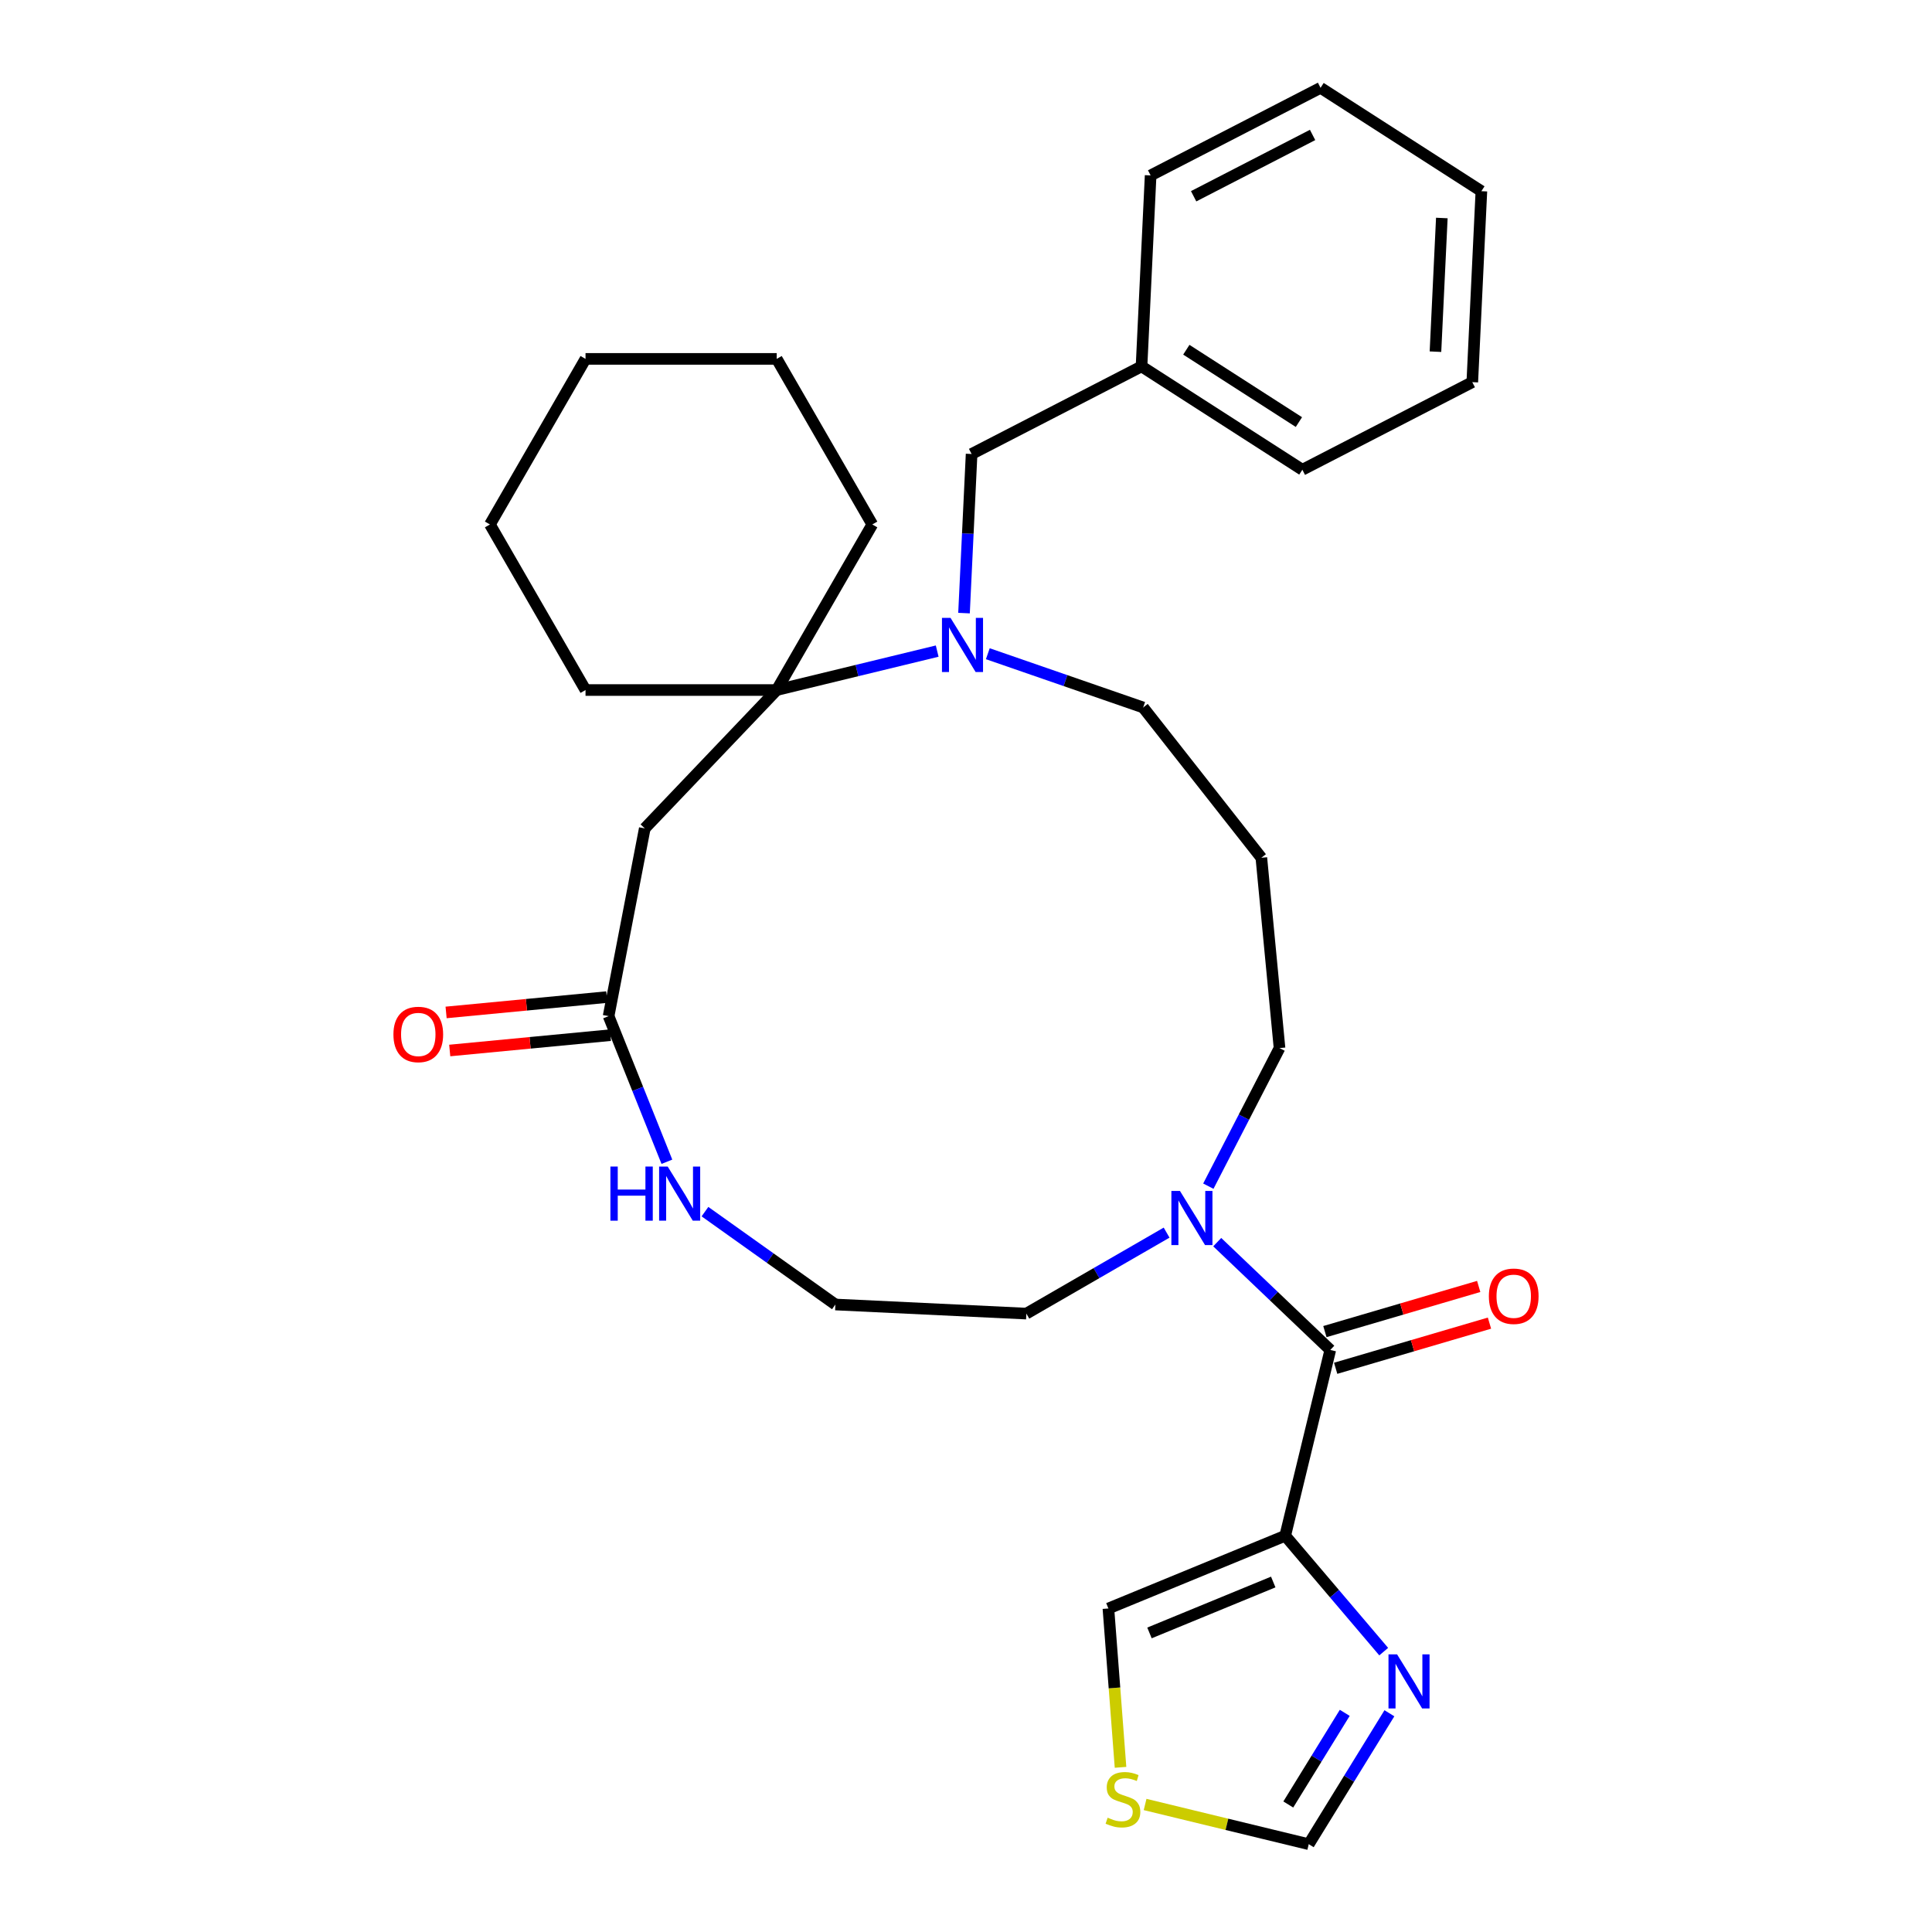 <?xml version='1.0' encoding='iso-8859-1'?>
<svg version='1.1' baseProfile='full'
              xmlns='http://www.w3.org/2000/svg'
                      xmlns:rdkit='http://www.rdkit.org/xml'
                      xmlns:xlink='http://www.w3.org/1999/xlink'
                  xml:space='preserve'
width='1000px' height='1000px' viewBox='0 0 1000 1000'>
<!-- END OF HEADER -->
<rect style='opacity:1.0;fill:#FFFFFF;stroke:none' width='1000' height='1000' x='0' y='0'> </rect>
<path class='bond-0' d='M 665.223,794.896 L 688.552,698.73' style='fill:none;fill-rule:evenodd;stroke:#000000;stroke-width:6px;stroke-linecap:butt;stroke-linejoin:miter;stroke-opacity:1' />
<path class='bond-3' d='M 665.223,794.896 L 690.715,824.888' style='fill:none;fill-rule:evenodd;stroke:#000000;stroke-width:6px;stroke-linecap:butt;stroke-linejoin:miter;stroke-opacity:1' />
<path class='bond-3' d='M 690.715,824.888 L 716.208,854.881' style='fill:none;fill-rule:evenodd;stroke:#0000FF;stroke-width:6px;stroke-linecap:butt;stroke-linejoin:miter;stroke-opacity:1' />
<path class='bond-10' d='M 665.223,794.896 L 573.71,832.547' style='fill:none;fill-rule:evenodd;stroke:#000000;stroke-width:6px;stroke-linecap:butt;stroke-linejoin:miter;stroke-opacity:1' />
<path class='bond-10' d='M 659.026,818.846 L 594.967,845.202' style='fill:none;fill-rule:evenodd;stroke:#000000;stroke-width:6px;stroke-linecap:butt;stroke-linejoin:miter;stroke-opacity:1' />
<path class='bond-5' d='M 688.552,698.73 L 659.294,670.832' style='fill:none;fill-rule:evenodd;stroke:#000000;stroke-width:6px;stroke-linecap:butt;stroke-linejoin:miter;stroke-opacity:1' />
<path class='bond-5' d='M 659.294,670.832 L 630.036,642.935' style='fill:none;fill-rule:evenodd;stroke:#0000FF;stroke-width:6px;stroke-linecap:butt;stroke-linejoin:miter;stroke-opacity:1' />
<path class='bond-12' d='M 691.34,708.224 L 731.145,696.537' style='fill:none;fill-rule:evenodd;stroke:#000000;stroke-width:6px;stroke-linecap:butt;stroke-linejoin:miter;stroke-opacity:1' />
<path class='bond-12' d='M 731.145,696.537 L 770.949,684.849' style='fill:none;fill-rule:evenodd;stroke:#FF0000;stroke-width:6px;stroke-linecap:butt;stroke-linejoin:miter;stroke-opacity:1' />
<path class='bond-12' d='M 685.764,689.235 L 725.569,677.547' style='fill:none;fill-rule:evenodd;stroke:#000000;stroke-width:6px;stroke-linecap:butt;stroke-linejoin:miter;stroke-opacity:1' />
<path class='bond-12' d='M 725.569,677.547 L 765.374,665.86' style='fill:none;fill-rule:evenodd;stroke:#FF0000;stroke-width:6px;stroke-linecap:butt;stroke-linejoin:miter;stroke-opacity:1' />
<path class='bond-1' d='M 511.291,338.364 L 551.496,352.28' style='fill:none;fill-rule:evenodd;stroke:#0000FF;stroke-width:6px;stroke-linecap:butt;stroke-linejoin:miter;stroke-opacity:1' />
<path class='bond-1' d='M 551.496,352.28 L 591.702,366.195' style='fill:none;fill-rule:evenodd;stroke:#000000;stroke-width:6px;stroke-linecap:butt;stroke-linejoin:miter;stroke-opacity:1' />
<path class='bond-2' d='M 485.087,337.008 L 443.555,347.084' style='fill:none;fill-rule:evenodd;stroke:#0000FF;stroke-width:6px;stroke-linecap:butt;stroke-linejoin:miter;stroke-opacity:1' />
<path class='bond-2' d='M 443.555,347.084 L 402.023,357.16' style='fill:none;fill-rule:evenodd;stroke:#000000;stroke-width:6px;stroke-linecap:butt;stroke-linejoin:miter;stroke-opacity:1' />
<path class='bond-11' d='M 498.974,317.344 L 500.936,276.165' style='fill:none;fill-rule:evenodd;stroke:#0000FF;stroke-width:6px;stroke-linecap:butt;stroke-linejoin:miter;stroke-opacity:1' />
<path class='bond-11' d='M 500.936,276.165 L 502.897,234.986' style='fill:none;fill-rule:evenodd;stroke:#000000;stroke-width:6px;stroke-linecap:butt;stroke-linejoin:miter;stroke-opacity:1' />
<path class='bond-20' d='M 402.023,357.16 L 451.501,271.461' style='fill:none;fill-rule:evenodd;stroke:#000000;stroke-width:6px;stroke-linecap:butt;stroke-linejoin:miter;stroke-opacity:1' />
<path class='bond-21' d='M 402.023,357.16 L 303.067,357.16' style='fill:none;fill-rule:evenodd;stroke:#000000;stroke-width:6px;stroke-linecap:butt;stroke-linejoin:miter;stroke-opacity:1' />
<path class='bond-31' d='M 402.023,357.16 L 333.735,428.777' style='fill:none;fill-rule:evenodd;stroke:#000000;stroke-width:6px;stroke-linecap:butt;stroke-linejoin:miter;stroke-opacity:1' />
<path class='bond-8' d='M 719.153,886.781 L 698.279,920.663' style='fill:none;fill-rule:evenodd;stroke:#0000FF;stroke-width:6px;stroke-linecap:butt;stroke-linejoin:miter;stroke-opacity:1' />
<path class='bond-8' d='M 698.279,920.663 L 677.405,954.545' style='fill:none;fill-rule:evenodd;stroke:#000000;stroke-width:6px;stroke-linecap:butt;stroke-linejoin:miter;stroke-opacity:1' />
<path class='bond-8' d='M 696.041,886.565 L 681.429,910.282' style='fill:none;fill-rule:evenodd;stroke:#0000FF;stroke-width:6px;stroke-linecap:butt;stroke-linejoin:miter;stroke-opacity:1' />
<path class='bond-8' d='M 681.429,910.282 L 666.817,934' style='fill:none;fill-rule:evenodd;stroke:#000000;stroke-width:6px;stroke-linecap:butt;stroke-linejoin:miter;stroke-opacity:1' />
<path class='bond-4' d='M 333.735,428.777 L 315.008,525.945' style='fill:none;fill-rule:evenodd;stroke:#000000;stroke-width:6px;stroke-linecap:butt;stroke-linejoin:miter;stroke-opacity:1' />
<path class='bond-17' d='M 625.434,613.956 L 643.856,578.222' style='fill:none;fill-rule:evenodd;stroke:#0000FF;stroke-width:6px;stroke-linecap:butt;stroke-linejoin:miter;stroke-opacity:1' />
<path class='bond-17' d='M 643.856,578.222 L 662.279,542.487' style='fill:none;fill-rule:evenodd;stroke:#000000;stroke-width:6px;stroke-linecap:butt;stroke-linejoin:miter;stroke-opacity:1' />
<path class='bond-19' d='M 603.833,638.007 L 567.535,658.964' style='fill:none;fill-rule:evenodd;stroke:#0000FF;stroke-width:6px;stroke-linecap:butt;stroke-linejoin:miter;stroke-opacity:1' />
<path class='bond-19' d='M 567.535,658.964 L 531.237,679.92' style='fill:none;fill-rule:evenodd;stroke:#000000;stroke-width:6px;stroke-linecap:butt;stroke-linejoin:miter;stroke-opacity:1' />
<path class='bond-6' d='M 315.008,525.945 L 330.097,563.635' style='fill:none;fill-rule:evenodd;stroke:#000000;stroke-width:6px;stroke-linecap:butt;stroke-linejoin:miter;stroke-opacity:1' />
<path class='bond-6' d='M 330.097,563.635 L 345.186,601.326' style='fill:none;fill-rule:evenodd;stroke:#0000FF;stroke-width:6px;stroke-linecap:butt;stroke-linejoin:miter;stroke-opacity:1' />
<path class='bond-13' d='M 314.067,516.094 L 272.483,520.065' style='fill:none;fill-rule:evenodd;stroke:#000000;stroke-width:6px;stroke-linecap:butt;stroke-linejoin:miter;stroke-opacity:1' />
<path class='bond-13' d='M 272.483,520.065 L 230.898,524.036' style='fill:none;fill-rule:evenodd;stroke:#FF0000;stroke-width:6px;stroke-linecap:butt;stroke-linejoin:miter;stroke-opacity:1' />
<path class='bond-13' d='M 315.949,535.795 L 274.364,539.766' style='fill:none;fill-rule:evenodd;stroke:#000000;stroke-width:6px;stroke-linecap:butt;stroke-linejoin:miter;stroke-opacity:1' />
<path class='bond-13' d='M 274.364,539.766 L 232.779,543.737' style='fill:none;fill-rule:evenodd;stroke:#FF0000;stroke-width:6px;stroke-linecap:butt;stroke-linejoin:miter;stroke-opacity:1' />
<path class='bond-7' d='M 579.984,914.769 L 576.847,873.658' style='fill:none;fill-rule:evenodd;stroke:#CCCC00;stroke-width:6px;stroke-linecap:butt;stroke-linejoin:miter;stroke-opacity:1' />
<path class='bond-7' d='M 576.847,873.658 L 573.71,832.547' style='fill:none;fill-rule:evenodd;stroke:#000000;stroke-width:6px;stroke-linecap:butt;stroke-linejoin:miter;stroke-opacity:1' />
<path class='bond-30' d='M 592.698,933.996 L 635.051,944.271' style='fill:none;fill-rule:evenodd;stroke:#CCCC00;stroke-width:6px;stroke-linecap:butt;stroke-linejoin:miter;stroke-opacity:1' />
<path class='bond-30' d='M 635.051,944.271 L 677.405,954.545' style='fill:none;fill-rule:evenodd;stroke:#000000;stroke-width:6px;stroke-linecap:butt;stroke-linejoin:miter;stroke-opacity:1' />
<path class='bond-9' d='M 364.888,627.142 L 398.64,651.177' style='fill:none;fill-rule:evenodd;stroke:#0000FF;stroke-width:6px;stroke-linecap:butt;stroke-linejoin:miter;stroke-opacity:1' />
<path class='bond-9' d='M 398.64,651.177 L 432.393,675.212' style='fill:none;fill-rule:evenodd;stroke:#000000;stroke-width:6px;stroke-linecap:butt;stroke-linejoin:miter;stroke-opacity:1' />
<path class='bond-18' d='M 502.897,234.986 L 590.853,189.642' style='fill:none;fill-rule:evenodd;stroke:#000000;stroke-width:6px;stroke-linecap:butt;stroke-linejoin:miter;stroke-opacity:1' />
<path class='bond-14' d='M 652.873,443.98 L 662.279,542.487' style='fill:none;fill-rule:evenodd;stroke:#000000;stroke-width:6px;stroke-linecap:butt;stroke-linejoin:miter;stroke-opacity:1' />
<path class='bond-15' d='M 652.873,443.98 L 591.702,366.195' style='fill:none;fill-rule:evenodd;stroke:#000000;stroke-width:6px;stroke-linecap:butt;stroke-linejoin:miter;stroke-opacity:1' />
<path class='bond-16' d='M 432.393,675.212 L 531.237,679.92' style='fill:none;fill-rule:evenodd;stroke:#000000;stroke-width:6px;stroke-linecap:butt;stroke-linejoin:miter;stroke-opacity:1' />
<path class='bond-22' d='M 590.853,189.642 L 674.1,243.142' style='fill:none;fill-rule:evenodd;stroke:#000000;stroke-width:6px;stroke-linecap:butt;stroke-linejoin:miter;stroke-opacity:1' />
<path class='bond-22' d='M 614.04,181.018 L 672.312,218.467' style='fill:none;fill-rule:evenodd;stroke:#000000;stroke-width:6px;stroke-linecap:butt;stroke-linejoin:miter;stroke-opacity:1' />
<path class='bond-23' d='M 590.853,189.642 L 595.561,90.799' style='fill:none;fill-rule:evenodd;stroke:#000000;stroke-width:6px;stroke-linecap:butt;stroke-linejoin:miter;stroke-opacity:1' />
<path class='bond-25' d='M 451.501,271.461 L 402.023,185.763' style='fill:none;fill-rule:evenodd;stroke:#000000;stroke-width:6px;stroke-linecap:butt;stroke-linejoin:miter;stroke-opacity:1' />
<path class='bond-24' d='M 303.067,357.16 L 253.589,271.461' style='fill:none;fill-rule:evenodd;stroke:#000000;stroke-width:6px;stroke-linecap:butt;stroke-linejoin:miter;stroke-opacity:1' />
<path class='bond-27' d='M 674.1,243.142 L 762.055,197.798' style='fill:none;fill-rule:evenodd;stroke:#000000;stroke-width:6px;stroke-linecap:butt;stroke-linejoin:miter;stroke-opacity:1' />
<path class='bond-26' d='M 595.561,90.799 L 683.517,45.455' style='fill:none;fill-rule:evenodd;stroke:#000000;stroke-width:6px;stroke-linecap:butt;stroke-linejoin:miter;stroke-opacity:1' />
<path class='bond-26' d='M 617.823,101.588 L 679.392,69.847' style='fill:none;fill-rule:evenodd;stroke:#000000;stroke-width:6px;stroke-linecap:butt;stroke-linejoin:miter;stroke-opacity:1' />
<path class='bond-29' d='M 253.589,271.461 L 303.067,185.763' style='fill:none;fill-rule:evenodd;stroke:#000000;stroke-width:6px;stroke-linecap:butt;stroke-linejoin:miter;stroke-opacity:1' />
<path class='bond-32' d='M 402.023,185.763 L 303.067,185.763' style='fill:none;fill-rule:evenodd;stroke:#000000;stroke-width:6px;stroke-linecap:butt;stroke-linejoin:miter;stroke-opacity:1' />
<path class='bond-28' d='M 683.517,45.455 L 766.763,98.954' style='fill:none;fill-rule:evenodd;stroke:#000000;stroke-width:6px;stroke-linecap:butt;stroke-linejoin:miter;stroke-opacity:1' />
<path class='bond-33' d='M 762.055,197.798 L 766.763,98.954' style='fill:none;fill-rule:evenodd;stroke:#000000;stroke-width:6px;stroke-linecap:butt;stroke-linejoin:miter;stroke-opacity:1' />
<path class='bond-33' d='M 742.992,182.029 L 746.288,112.839' style='fill:none;fill-rule:evenodd;stroke:#000000;stroke-width:6px;stroke-linecap:butt;stroke-linejoin:miter;stroke-opacity:1' />
<path  class='atom-2' d='M 491.994 319.818
L 501.177 334.661
Q 502.088 336.126, 503.552 338.778
Q 505.017 341.43, 505.096 341.588
L 505.096 319.818
L 508.817 319.818
L 508.817 347.842
L 504.977 347.842
L 495.121 331.613
Q 493.973 329.713, 492.746 327.536
Q 491.559 325.359, 491.203 324.686
L 491.203 347.842
L 487.561 347.842
L 487.561 319.818
L 491.994 319.818
' fill='#0000FF'/>
<path  class='atom-4' d='M 723.115 856.283
L 732.298 871.126
Q 733.209 872.591, 734.673 875.243
Q 736.138 877.895, 736.217 878.053
L 736.217 856.283
L 739.938 856.283
L 739.938 884.307
L 736.098 884.307
L 726.242 868.079
Q 725.094 866.179, 723.867 864.002
Q 722.68 861.825, 722.324 861.152
L 722.324 884.307
L 718.682 884.307
L 718.682 856.283
L 723.115 856.283
' fill='#0000FF'/>
<path  class='atom-6' d='M 610.74 616.43
L 619.923 631.274
Q 620.834 632.738, 622.298 635.39
Q 623.763 638.042, 623.842 638.201
L 623.842 616.43
L 627.563 616.43
L 627.563 644.455
L 623.723 644.455
L 613.867 628.226
Q 612.719 626.326, 611.492 624.149
Q 610.305 621.972, 609.948 621.299
L 609.948 644.455
L 606.307 644.455
L 606.307 616.43
L 610.74 616.43
' fill='#0000FF'/>
<path  class='atom-8' d='M 573.322 940.834
Q 573.639 940.953, 574.945 941.507
Q 576.251 942.061, 577.676 942.418
Q 579.141 942.734, 580.566 942.734
Q 583.218 942.734, 584.762 941.468
Q 586.305 940.161, 586.305 937.905
Q 586.305 936.361, 585.514 935.411
Q 584.762 934.462, 583.574 933.947
Q 582.387 933.432, 580.408 932.839
Q 577.914 932.087, 576.41 931.374
Q 574.945 930.662, 573.877 929.157
Q 572.847 927.653, 572.847 925.12
Q 572.847 921.597, 575.222 919.42
Q 577.637 917.243, 582.387 917.243
Q 585.632 917.243, 589.314 918.787
L 588.403 921.835
Q 585.039 920.449, 582.505 920.449
Q 579.774 920.449, 578.27 921.597
Q 576.766 922.706, 576.806 924.645
Q 576.806 926.149, 577.558 927.06
Q 578.349 927.97, 579.458 928.485
Q 580.605 928.999, 582.505 929.593
Q 585.039 930.385, 586.543 931.176
Q 588.047 931.968, 589.116 933.591
Q 590.224 935.174, 590.224 937.905
Q 590.224 941.784, 587.612 943.882
Q 585.039 945.94, 580.724 945.94
Q 578.231 945.94, 576.331 945.386
Q 574.47 944.872, 572.254 943.961
L 573.322 940.834
' fill='#CCCC00'/>
<path  class='atom-10' d='M 315.944 603.8
L 319.744 603.8
L 319.744 615.714
L 334.073 615.714
L 334.073 603.8
L 337.873 603.8
L 337.873 631.824
L 334.073 631.824
L 334.073 618.881
L 319.744 618.881
L 319.744 631.824
L 315.944 631.824
L 315.944 603.8
' fill='#0000FF'/>
<path  class='atom-10' d='M 345.591 603.8
L 354.775 618.643
Q 355.685 620.108, 357.15 622.76
Q 358.614 625.412, 358.693 625.57
L 358.693 603.8
L 362.414 603.8
L 362.414 631.824
L 358.574 631.824
L 348.718 615.595
Q 347.571 613.695, 346.344 611.518
Q 345.156 609.341, 344.8 608.668
L 344.8 631.824
L 341.158 631.824
L 341.158 603.8
L 345.591 603.8
' fill='#0000FF'/>
<path  class='atom-13' d='M 770.635 670.93
Q 770.635 664.201, 773.96 660.441
Q 777.285 656.68, 783.5 656.68
Q 789.714 656.68, 793.039 660.441
Q 796.364 664.201, 796.364 670.93
Q 796.364 677.738, 792.999 681.617
Q 789.635 685.457, 783.5 685.457
Q 777.325 685.457, 773.96 681.617
Q 770.635 677.778, 770.635 670.93
M 783.5 682.29
Q 787.774 682.29, 790.07 679.44
Q 792.406 676.551, 792.406 670.93
Q 792.406 665.428, 790.07 662.657
Q 787.774 659.847, 783.5 659.847
Q 779.225 659.847, 776.889 662.618
Q 774.594 665.388, 774.594 670.93
Q 774.594 676.59, 776.889 679.44
Q 779.225 682.29, 783.5 682.29
' fill='#FF0000'/>
<path  class='atom-14' d='M 203.636 535.43
Q 203.636 528.701, 206.961 524.941
Q 210.286 521.18, 216.5 521.18
Q 222.715 521.18, 226.04 524.941
Q 229.365 528.701, 229.365 535.43
Q 229.365 542.238, 226 546.117
Q 222.636 549.957, 216.5 549.957
Q 210.326 549.957, 206.961 546.117
Q 203.636 542.278, 203.636 535.43
M 216.5 546.79
Q 220.775 546.79, 223.071 543.94
Q 225.406 541.051, 225.406 535.43
Q 225.406 529.928, 223.071 527.157
Q 220.775 524.347, 216.5 524.347
Q 212.226 524.347, 209.89 527.118
Q 207.594 529.889, 207.594 535.43
Q 207.594 541.09, 209.89 543.94
Q 212.226 546.79, 216.5 546.79
' fill='#FF0000'/>
</svg>
